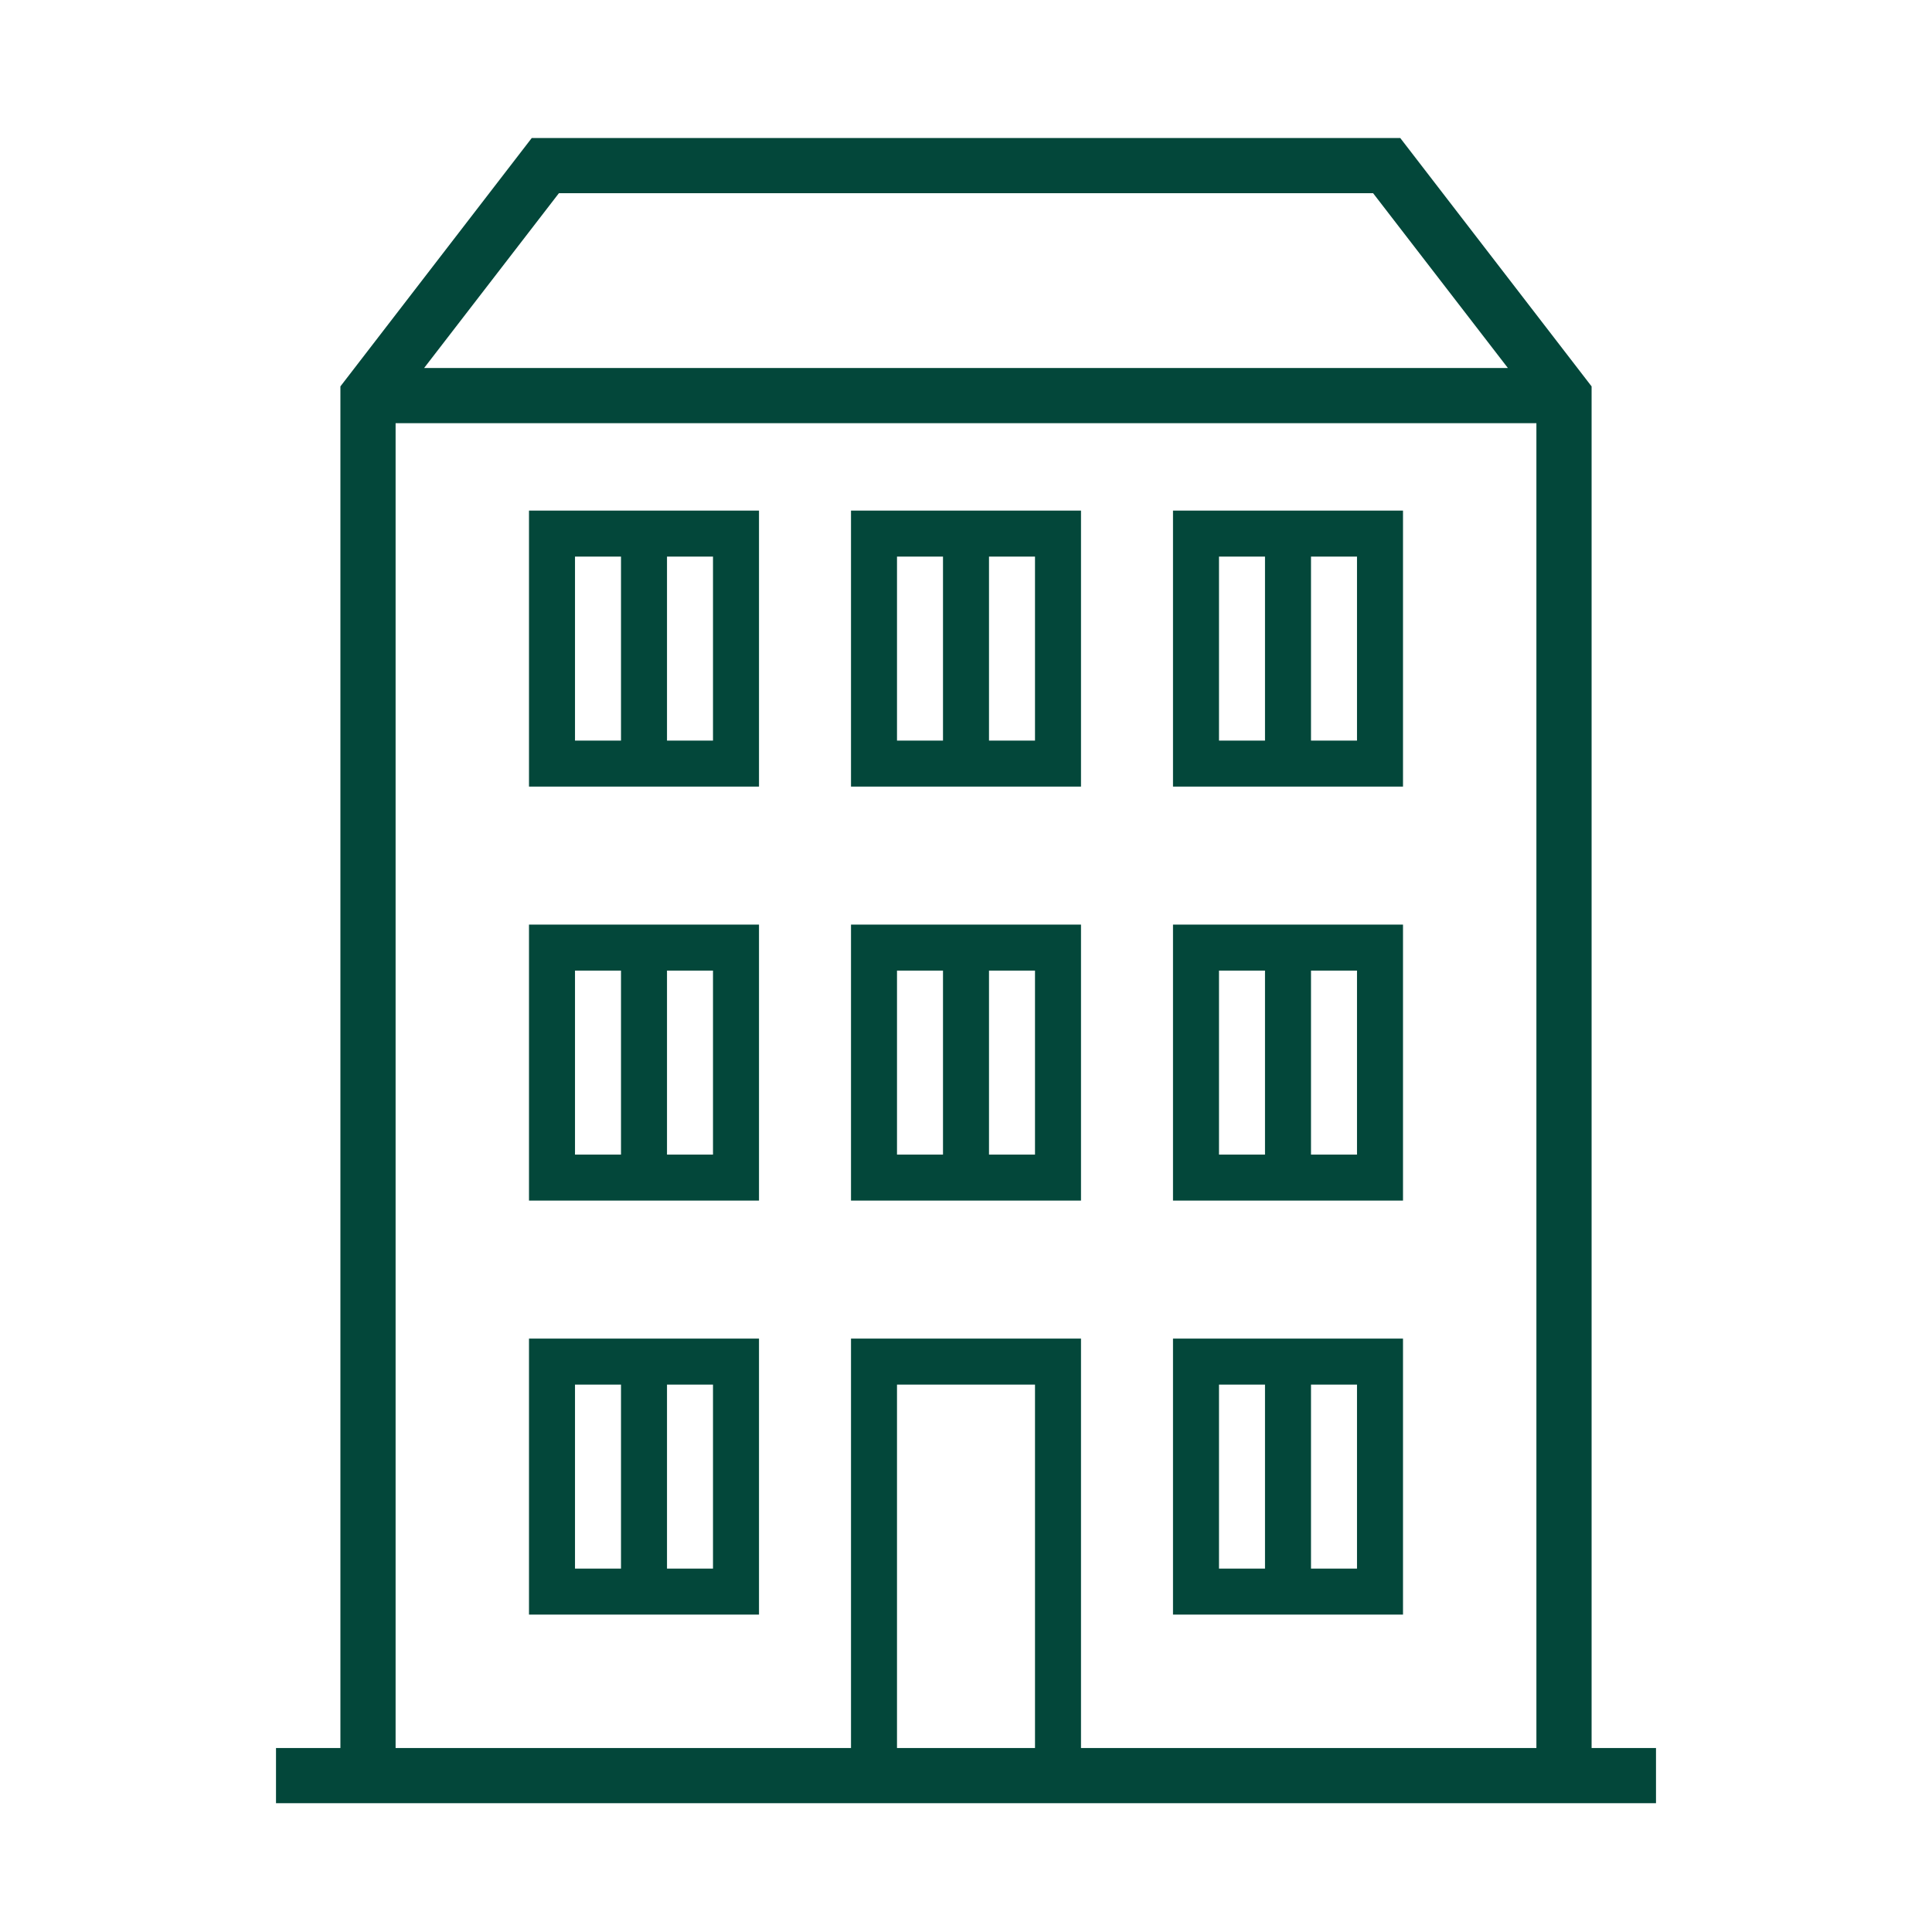 <svg width="42" height="42" viewBox="0 0 42 42" fill="none" xmlns="http://www.w3.org/2000/svg">
<path d="M34.6 38V8.4L30.44 3H11.56L7.4 8.4V38H6V39.2H36V38H34.6ZM12.15 4.2H29.85L32.78 8H9.22L12.15 4.2ZM22.5 38H19.5V30.1H22.5V38ZM23.5 38V29.1H18.5V38H8.6V9.2H33.4V38H23.5Z" fill="#03473A"/>
<path d="M11.5 17.1H16.5V11.1H11.5V17.1ZM15.5 16.1H14.5V12.1H15.5V16.1ZM12.5 12.1H13.5V16.1H12.5V12.1Z" fill="#03473A"/>
<path d="M18.5 17.1H23.5V11.1H18.5V17.1ZM22.5 16.1H21.5V12.1H22.5V16.1ZM19.5 12.1H20.5V16.1H19.5V12.1Z" fill="#03473A"/>
<path d="M25.5 11.1V17.1H30.5V11.1H25.5ZM26.5 12.1H27.5V16.1H26.5V12.1ZM29.5 16.1H28.5V12.1H29.5V16.1Z" fill="#03473A"/>
<path d="M11.5 26.1H16.5V20.1H11.5V26.1ZM15.5 25.1H14.5V21.1H15.5V25.1ZM12.5 21.1H13.5V25.1H12.5V21.1Z" fill="#03473A"/>
<path d="M18.5 26.1H23.5V20.1H18.5V26.1ZM22.5 25.1H21.5V21.1H22.5V25.1ZM19.5 21.1H20.5V25.1H19.5V21.1Z" fill="#03473A"/>
<path d="M25.5 26.1H30.5V20.1H25.5V26.1ZM29.5 25.1H28.5V21.1H29.5V25.1ZM26.5 21.1H27.5V25.1H26.5V21.1Z" fill="#03473A"/>
<path d="M11.5 35.1H16.5V29.1H11.5V35.1ZM15.5 34.1H14.5V30.1H15.5V34.1ZM12.5 30.1H13.5V34.1H12.5V30.1Z" fill="#03473A"/>
<path d="M25.5 35.1H30.5V29.1H25.5V35.1ZM29.5 34.1H28.5V30.1H29.5V34.1ZM26.5 30.1H27.5V34.1H26.5V30.1Z" fill="#03473A"/>
</svg>
